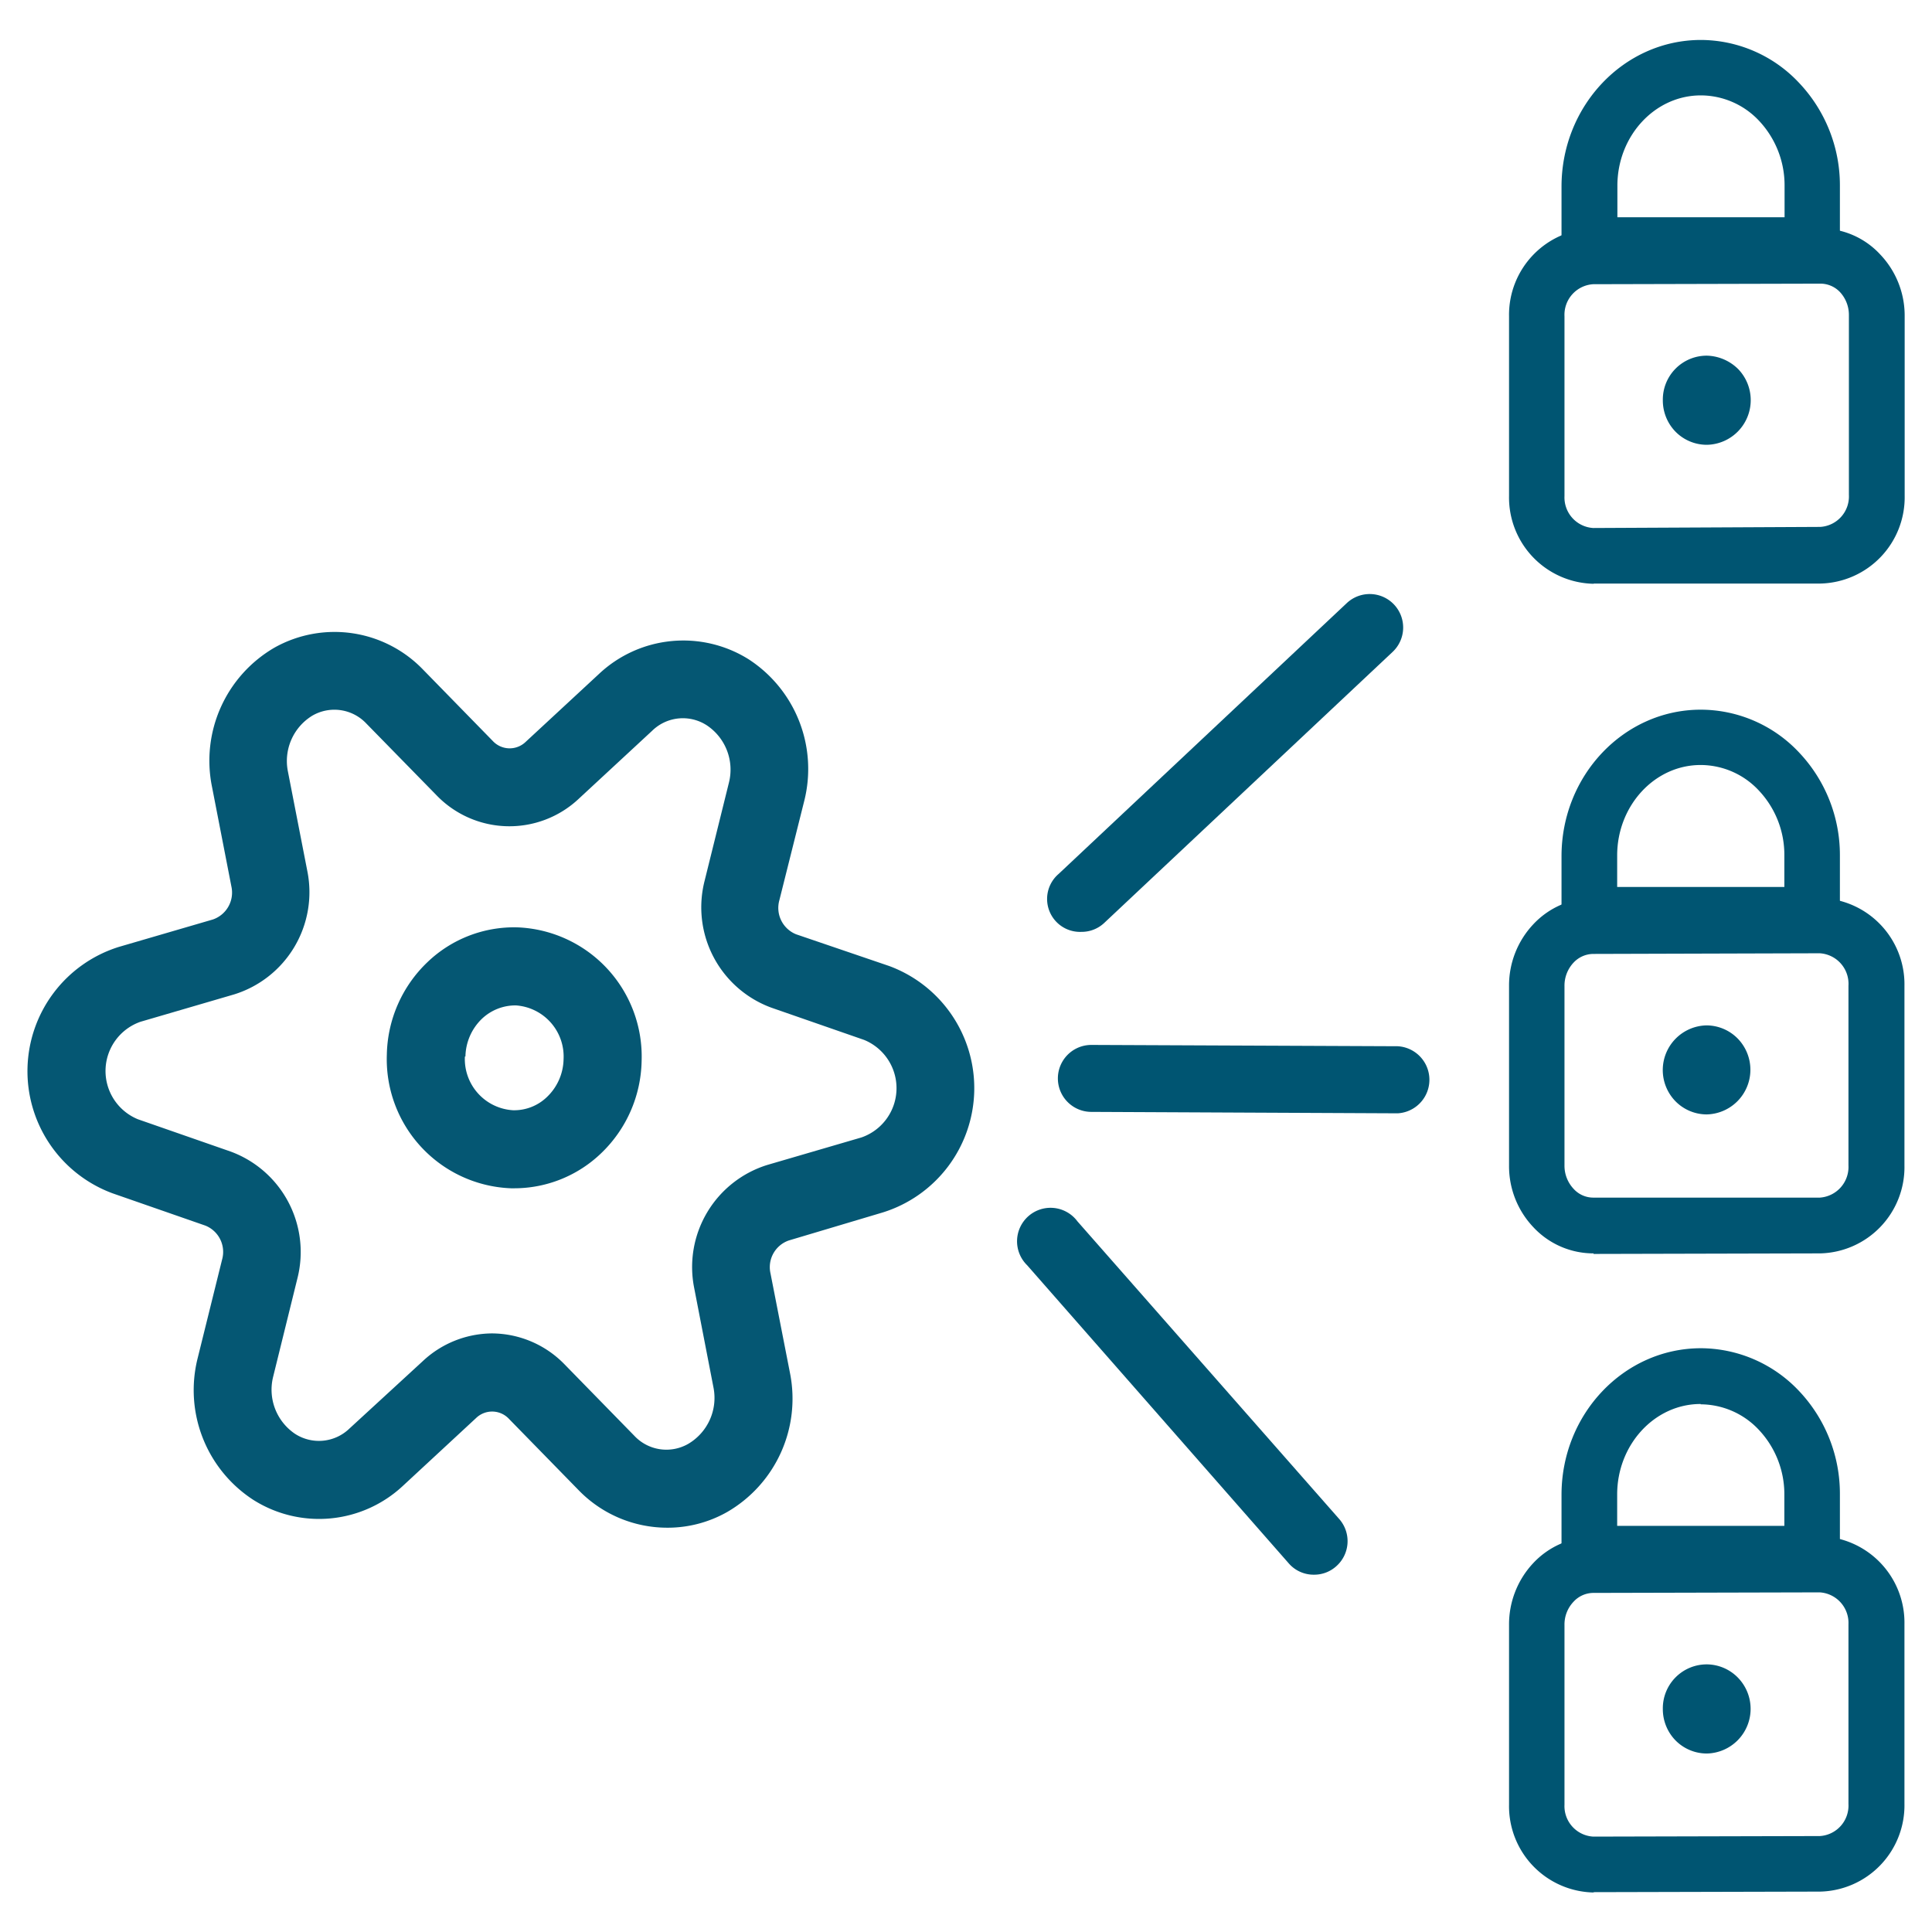 <svg id="Layer_1" data-name="Layer 1" xmlns="http://www.w3.org/2000/svg" viewBox="0 0 176 176"><defs><style>.cls-1{fill:#055773;}.cls-2{fill:#005572;}.cls-3{fill:none;}</style></defs><path class="cls-1" d="M46.85,108.25h-.3A11.77,11.77,0,0,1,35.24,96.07h0a11.94,11.94,0,0,1,3.7-8.42,11.4,11.4,0,0,1,8.2-3.17A11.78,11.78,0,0,1,58.45,96.66a11.94,11.94,0,0,1-3.7,8.41A11.43,11.43,0,0,1,46.85,108.25Zm-4.5-12a4.67,4.67,0,0,0,4.39,4.89,4.3,4.3,0,0,0,3.1-1.22,4.88,4.88,0,0,0,1.5-3.43A4.67,4.67,0,0,0,47,91.59a4.44,4.44,0,0,0-3.1,1.22,4.9,4.9,0,0,0-1.5,3.43Z"/><path class="cls-1" d="M60.78,139.17a11.25,11.25,0,0,1-8.06-3.41l-6.35-6.5a2.1,2.1,0,0,0-3-.08l-6.68,6.19a11.19,11.19,0,0,1-13.62,1.26A11.92,11.92,0,0,1,18,123.75l2.23-9a2.58,2.58,0,0,0-1.52-3.1l-8.45-2.94a11.86,11.86,0,0,1,.57-22.45l8.57-2.5a2.59,2.59,0,0,0,1.68-3l-1.77-9.1A11.91,11.91,0,0,1,25,59a11.19,11.19,0,0,1,13.54,2l6.35,6.5a2.1,2.1,0,0,0,3,.08l6.67-6.18A11.21,11.21,0,0,1,68.2,60.06a11.91,11.91,0,0,1,5.07,12.88L71,82a2.59,2.59,0,0,0,1.52,3.11L81,88a11.86,11.86,0,0,1-.58,22.45L71.87,113a2.57,2.57,0,0,0-1.68,3l1.78,9.1a11.93,11.93,0,0,1-5.71,12.63A11,11,0,0,1,60.78,139.17Zm-16-17.7a9.27,9.27,0,0,1,6.65,2.82l6.35,6.5a4,4,0,0,0,4.92.74A4.86,4.86,0,0,0,65,126.42l-1.76-9.08a9.74,9.74,0,0,1,6.67-11.22l8.56-2.5a4.75,4.75,0,0,0,.24-8.89h0l-8.43-2.93a9.74,9.74,0,0,1-6.1-11.53l2.23-9a4.85,4.85,0,0,0-2-5.18,4,4,0,0,0-5,.48l-6.67,6.18a9.22,9.22,0,0,1-13-.33l-6.36-6.5a4,4,0,0,0-4.92-.73,4.84,4.84,0,0,0-2.23,5.1l1.77,9.08a9.75,9.75,0,0,1-6.68,11.22L12.8,93.08a4.75,4.75,0,0,0-.24,8.88L21,104.9a9.75,9.75,0,0,1,6.1,11.53l-2.22,9a4.85,4.85,0,0,0,2,5.19,4,4,0,0,0,4.95-.48L38.51,124A9.29,9.29,0,0,1,44.82,121.47Z"/><path class="cls-2" d="M127.33,101.42h0l-27.91-.13a3.05,3.05,0,0,1,0-6.1l27.91.12a3.06,3.06,0,0,1,0,6.11Z"/><path class="cls-2" d="M98.52,84.89a3,3,0,0,1-2.09-5.27l26.26-24.68a3,3,0,0,1,4.17,4.45L100.61,84.06A3,3,0,0,1,98.52,84.89Z"/><path class="cls-2" d="M119.72,143.45a3,3,0,0,1-2.29-1L93.57,115.26a3.05,3.05,0,1,1,4.58-4L122,138.38a3.05,3.05,0,0,1-.28,4.31A3,3,0,0,1,119.72,143.45Z"/><path class="cls-2" d="M145.17,114.18a7.48,7.48,0,0,1-5.48-2.38,8.07,8.07,0,0,1-2.22-5.6l0-16.37a8.13,8.13,0,0,1,2.19-5.61,7.53,7.53,0,0,1,5.49-2.41l20.64,0h0a7.86,7.86,0,0,1,7.7,8l0,16.37a7.86,7.86,0,0,1-7.68,8l-20.64.05Zm20.6-27.34h0l-20.63.06a2.48,2.48,0,0,0-1.8.8,3.06,3.06,0,0,0-.82,2.12h0l0,16.37a3.07,3.07,0,0,0,.83,2.11,2.42,2.42,0,0,0,1.79.8h0l20.64,0a2.8,2.8,0,0,0,2.61-2.93l0-16.37A2.79,2.79,0,0,0,165.77,86.84Z"/><path class="cls-2" d="M144.79,85.89a2.56,2.56,0,0,1-1.79-.74,2.53,2.53,0,0,1-.75-1.8V78c0-7.35,5.67-13.34,12.67-13.35h0a12.3,12.3,0,0,1,9,3.93,13.59,13.59,0,0,1,3.69,9.36v5.39a2.53,2.53,0,0,1-2.53,2.54l-20.32.06Zm10.13-16.2c-4.2,0-7.61,3.72-7.6,8.26V80.8l15.23,0V77.91a8.54,8.54,0,0,0-2.3-5.87,7.26,7.26,0,0,0-5.32-2.35Zm0-2.54h0Z"/><path class="cls-2" d="M155.47,96a1.52,1.52,0,1,0,1.45,1.51A1.49,1.49,0,0,0,155.47,96"/><path class="cls-2" d="M155.47,101.52a4,4,0,0,1-2.86-1.22,4.07,4.07,0,0,1,2.85-6.89h0a4,4,0,0,1,2.86,1.22,4.07,4.07,0,0,1-2.85,6.89Zm0-5.08h0a1.06,1.06,0,0,0-1.09,1,1,1,0,0,0,.28.68,1.11,1.11,0,0,0,.81.34h0Zm0,0v2a1.05,1.05,0,0,0,1.08-1,1,1,0,0,0-.28-.68,1.11,1.11,0,0,0-.81-.34Z"/><path class="cls-2" d="M145.17,53.18a7.86,7.86,0,0,1-7.7-8l0-16.37a7.87,7.87,0,0,1,7.68-8l20.64,0a7.37,7.37,0,0,1,5.5,2.38,8.07,8.07,0,0,1,2.22,5.6l0,16.37a7.86,7.86,0,0,1-7.68,8l-20.64,0Zm20.6-27.34h0l-20.63.05a2.79,2.79,0,0,0-2.62,2.92h0l0,16.38a2.79,2.79,0,0,0,2.62,2.91h0L165.82,48a2.78,2.78,0,0,0,2.61-2.92l0-16.37a3.06,3.06,0,0,0-.82-2.11A2.46,2.46,0,0,0,165.77,25.84Z"/><path class="cls-2" d="M144.79,24.88a2.54,2.54,0,0,1-2.54-2.53V17c0-7.35,5.67-13.34,12.67-13.36h0a12.31,12.31,0,0,1,9,3.94,13.57,13.57,0,0,1,3.69,9.35v5.39a2.53,2.53,0,0,1-2.53,2.55l-20.32.05ZM154.94,8.69h0c-4.2,0-7.61,3.71-7.6,8.25v2.85l15.23,0V16.9a8.58,8.58,0,0,0-2.3-5.87A7.29,7.29,0,0,0,154.94,8.69Z"/><path class="cls-2" d="M155.47,35a1.52,1.52,0,1,0,1.45,1.51A1.47,1.47,0,0,0,155.47,35"/><path class="cls-2" d="M155.47,40.52a4,4,0,0,1-2.86-1.22,4.07,4.07,0,0,1-1.13-2.83,4,4,0,0,1,4-4.07h0a4.19,4.19,0,0,1,2.87,1.23,4.07,4.07,0,0,1-2.85,6.89Zm0-5.08h0a1.06,1.06,0,0,0-1.09,1,1,1,0,0,0,.28.69,1.11,1.11,0,0,0,.81.34h0a1.06,1.06,0,0,0,1.09-1,1,1,0,0,0-.28-.69,1.08,1.08,0,0,0-.81-.33v0Z"/><path class="cls-2" d="M145.17,172.4a7.86,7.86,0,0,1-7.7-8l0-16.38a8.15,8.15,0,0,1,2.19-5.61,7.52,7.52,0,0,1,5.49-2.4l20.64-.06h0a7.87,7.87,0,0,1,7.7,8l0,16.37a7.86,7.86,0,0,1-7.68,8l-20.64.05Zm20.6-27.34h0l-20.63.05a2.46,2.46,0,0,0-1.8.81,3,3,0,0,0-.82,2.11h0l0,16.38a2.78,2.78,0,0,0,2.62,2.9h0l20.64-.05a2.78,2.78,0,0,0,2.61-2.92l0-16.37A2.79,2.79,0,0,0,165.77,145.06Z"/><path class="cls-2" d="M144.79,144.1a2.56,2.56,0,0,1-1.79-.74,2.54,2.54,0,0,1-.75-1.8v-5.39c0-7.34,5.67-13.33,12.67-13.35h0a12.34,12.34,0,0,1,9,3.93,13.61,13.61,0,0,1,3.69,9.36v5.39a2.54,2.54,0,0,1-2.53,2.55l-20.32,0Zm10.13-16.2c-4.2,0-7.61,3.72-7.6,8.26V139l15.23,0v-2.85a8.56,8.56,0,0,0-2.3-5.87,7.3,7.3,0,0,0-5.32-2.35Zm0-2.54h0Z"/><path class="cls-2" d="M155.47,154.16a1.52,1.52,0,1,0,1.45,1.52,1.5,1.5,0,0,0-1.45-1.52"/><path class="cls-2" d="M155.47,159.74a4,4,0,0,1-2.86-1.22,4.07,4.07,0,0,1-1.13-2.83,4,4,0,0,1,4-4.07h0a4,4,0,0,1,2.85,1.22,4.07,4.07,0,0,1-2.84,6.9Zm0-5.08h0a1.05,1.05,0,0,0-1.09,1,1,1,0,0,0,.28.69,1.15,1.15,0,0,0,.81.34h0a1.07,1.07,0,0,0,1.09-1,1,1,0,0,0-.28-.69,1.11,1.11,0,0,0-.81-.33v0Z"/><rect class="cls-3" x="0.5" y="-0.27" width="175" height="176.55"/></svg>